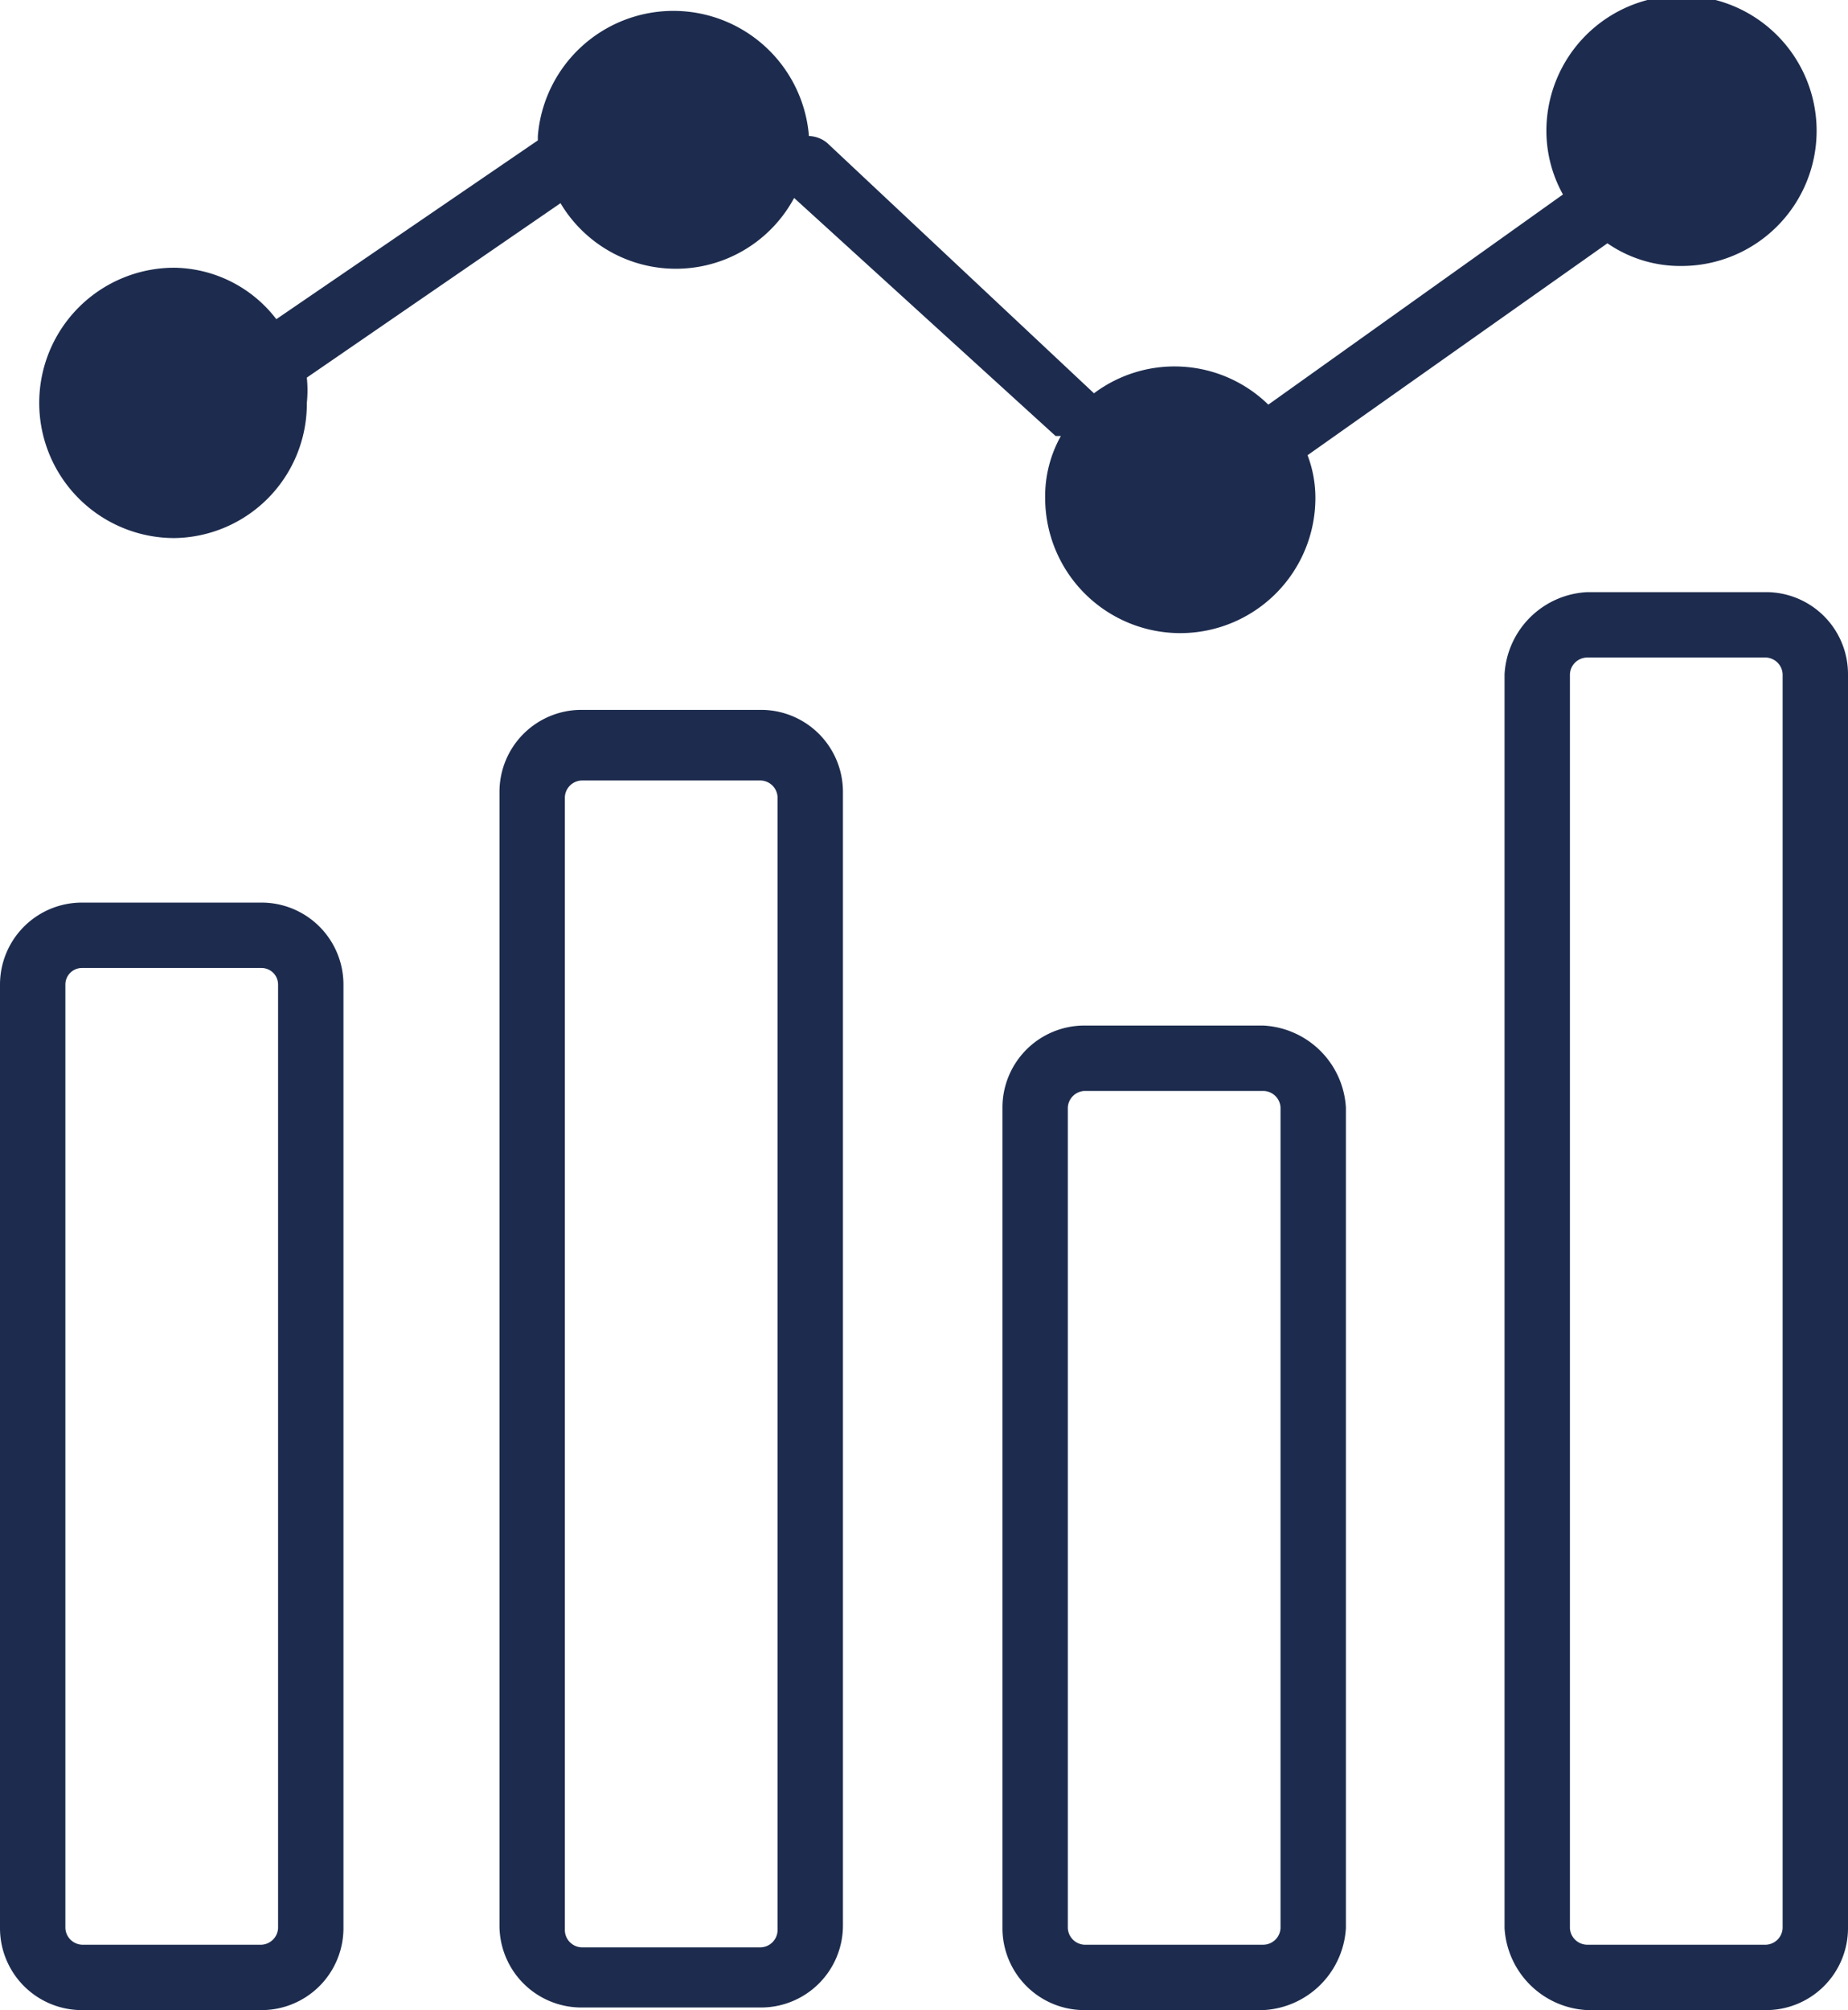 <svg xmlns="http://www.w3.org/2000/svg" viewBox="0 0 21.2 23.05"><defs><style>.cls-1{fill:#1d2c4e;}</style></defs><g id="Livello_2" data-name="Livello 2"><g id="Livello_1-2" data-name="Livello 1"><path class="cls-1" d="M2,6.17A1.54,1.54,0,0,0,3.52,4.62a1.43,1.43,0,0,0,0-.29l2.91-2a1.54,1.54,0,0,0,2.68-.06l3,2.73s0,0,.06,0a1.41,1.41,0,0,0-.18.71,1.55,1.55,0,1,0,3.1,0,1.37,1.37,0,0,0-.09-.49l3.44-2.43a1.47,1.47,0,0,0,.85.26,1.55,1.55,0,1,0-1.55-1.55,1.5,1.5,0,0,0,.19.73L14.55,4.64a1.54,1.54,0,0,0-2-.13l0,0L9.49,1.64a.34.34,0,0,0-.21-.08h0a1.56,1.56,0,0,0-3.11,0s0,0,0,.05h0l-3,2.05A1.5,1.5,0,0,0,2,3.07a1.55,1.55,0,0,0,0,3.1Z"/><path class="cls-1" d="M3,10.35H.94a.94.94,0,0,0-.94.94V22.11a.94.94,0,0,0,.94.94H3a.94.94,0,0,0,.94-.94V11.29A.94.94,0,0,0,3,10.35Zm.19,11.76A.2.2,0,0,1,3,22.3H.94a.2.2,0,0,1-.19-.19V11.29a.19.19,0,0,1,.19-.19H3a.19.19,0,0,1,.19.19Z"/><path class="cls-1" d="M8.73,8.14H6.67a.94.94,0,0,0-.94.94v13a.94.94,0,0,0,.94.94H8.73a.94.94,0,0,0,.94-.94v-13A.94.94,0,0,0,8.73,8.14Zm.19,14a.2.2,0,0,1-.19.19H6.67a.2.2,0,0,1-.19-.19v-13a.2.2,0,0,1,.19-.19H8.73a.2.2,0,0,1,.19.19Z"/><path class="cls-1" d="M14.49,11.76H12.44a.94.94,0,0,0-.94.94v9.41a.94.94,0,0,0,.94.94h2.05a1,1,0,0,0,.95-.94V12.7A1,1,0,0,0,14.49,11.76Zm.2,10.35a.2.2,0,0,1-.2.19H12.44a.2.2,0,0,1-.19-.19V12.7a.2.2,0,0,1,.19-.19h2.05a.2.2,0,0,1,.2.19Z"/><path class="cls-1" d="M20.26,6.79H18.21a1,1,0,0,0-.95.94V22.11a1,1,0,0,0,.95.94h2.05a.94.94,0,0,0,.94-.94V7.73A.94.94,0,0,0,20.26,6.79Zm.19,15.32a.2.2,0,0,1-.19.19H18.21a.2.2,0,0,1-.2-.19V7.73a.2.2,0,0,1,.2-.19h2.05a.2.2,0,0,1,.19.19Z"/></g></g></svg>